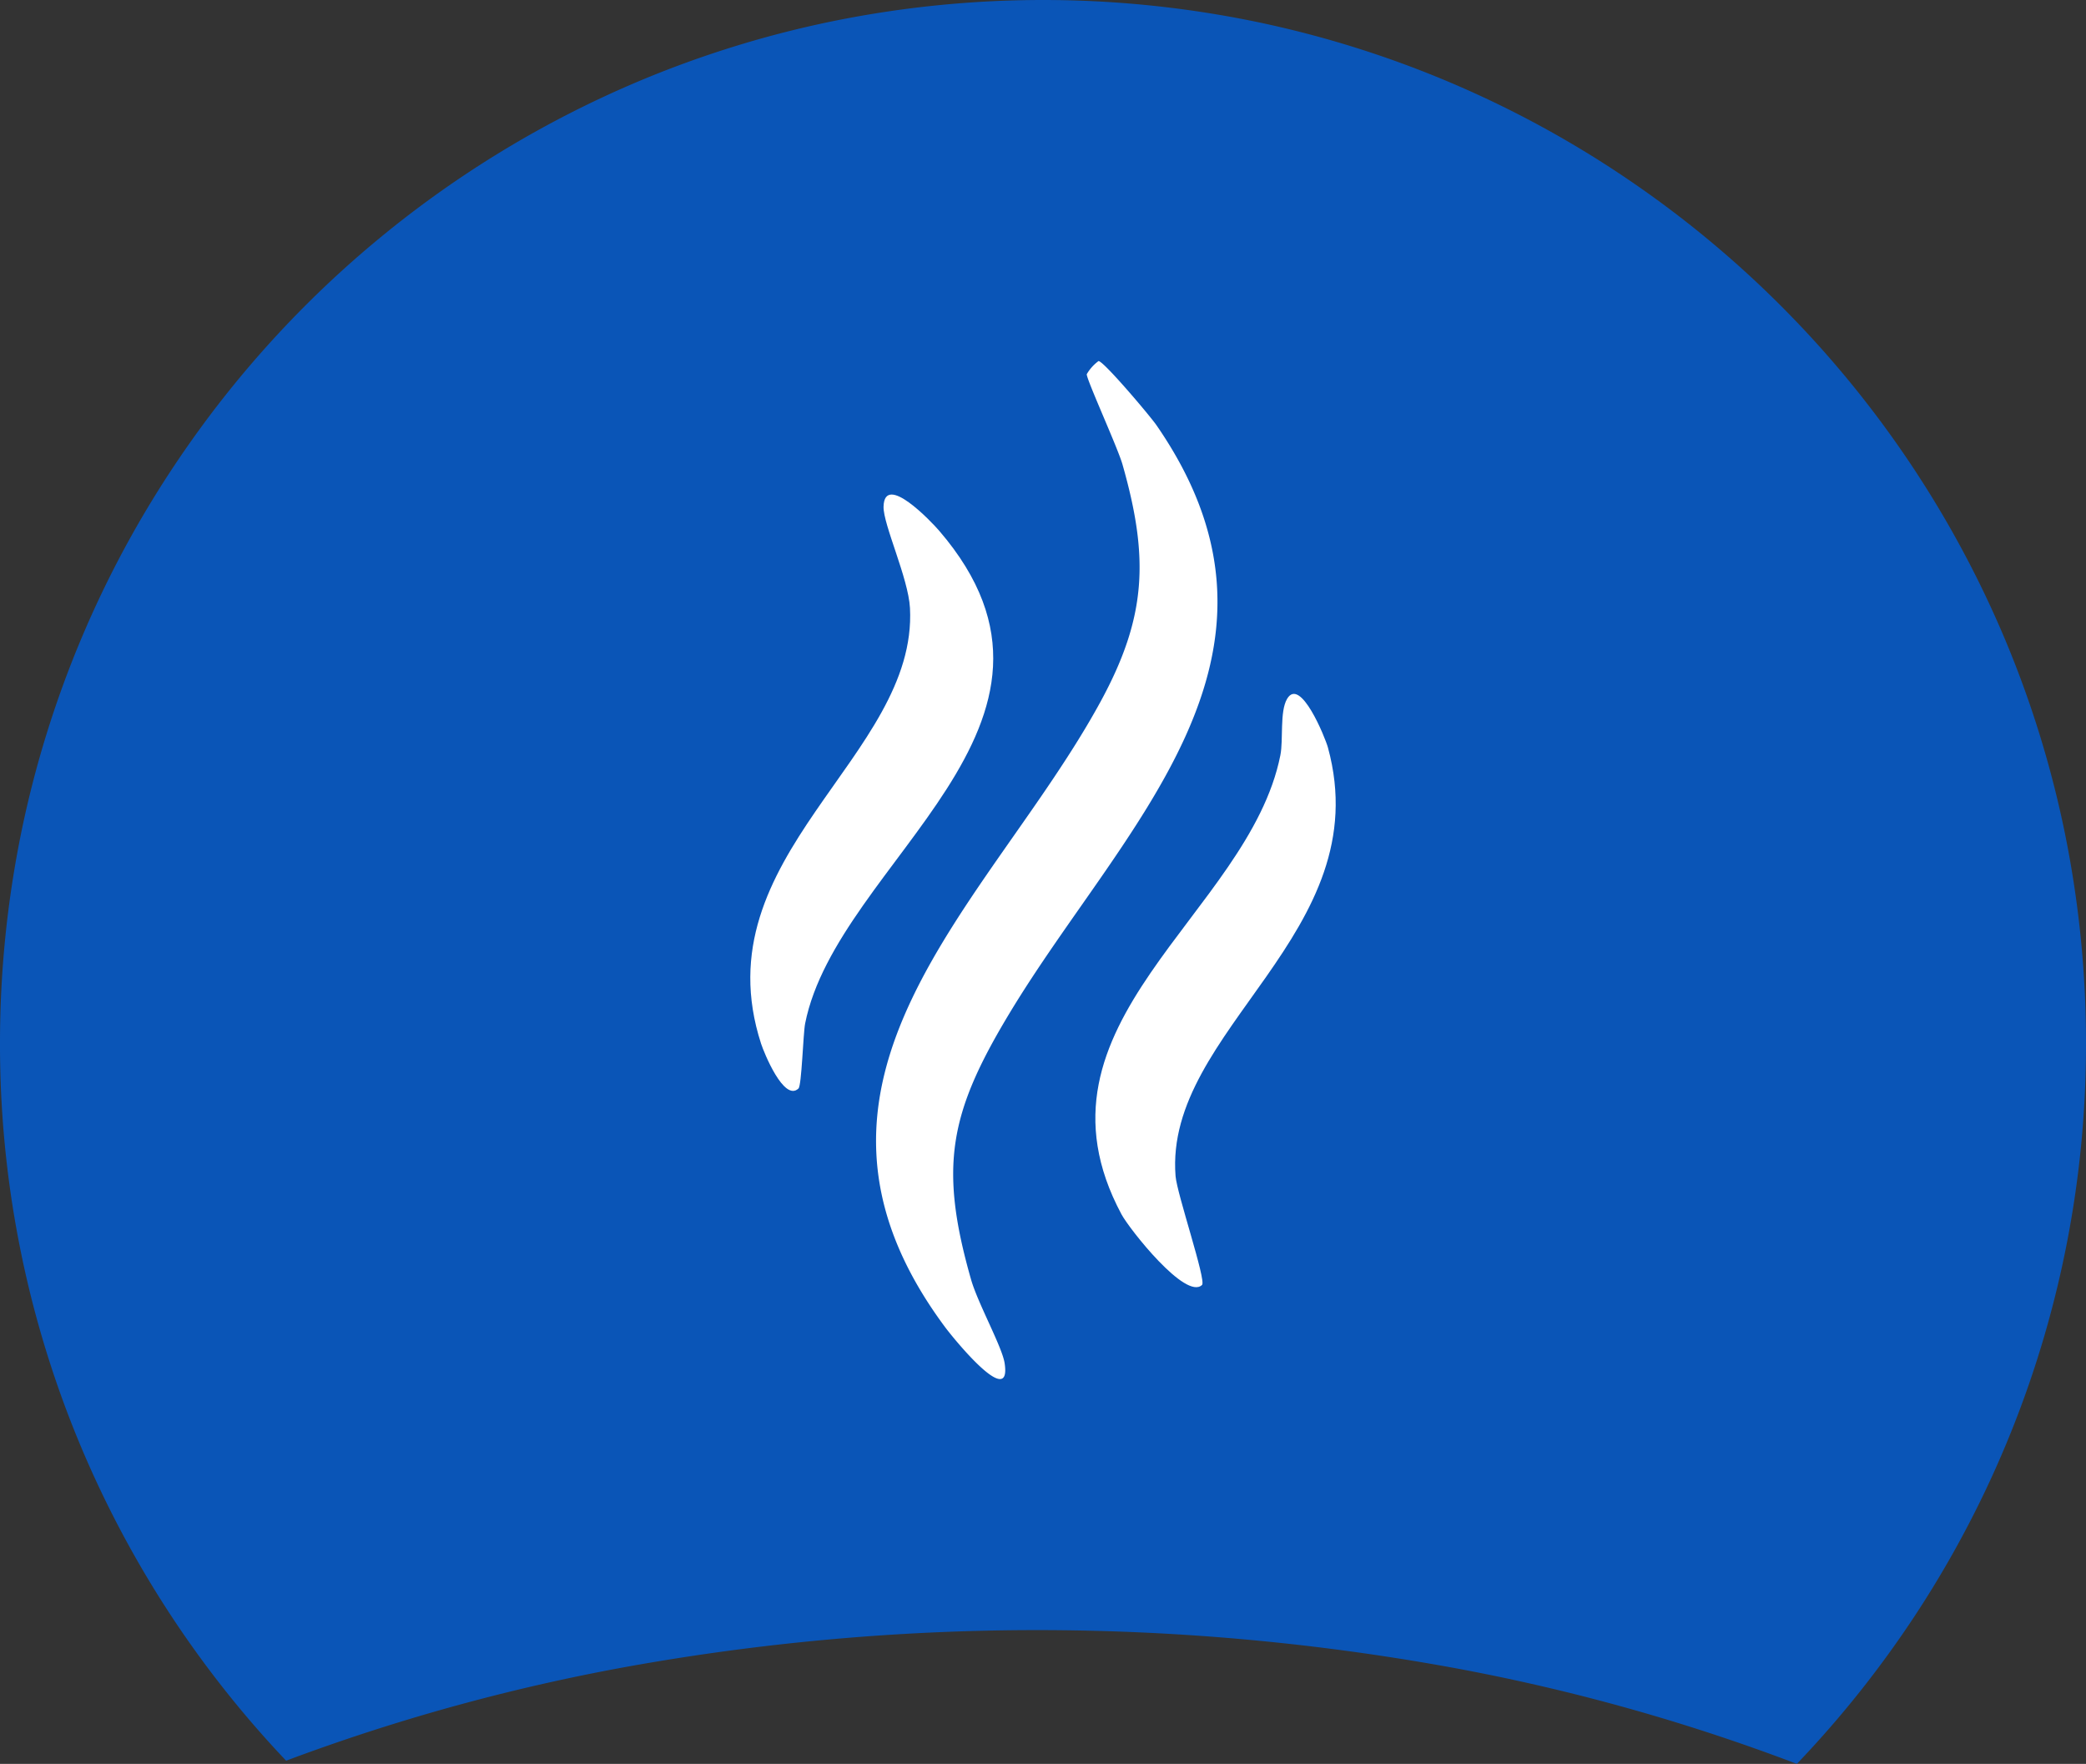 <svg xmlns="http://www.w3.org/2000/svg" xmlns:xlink="http://www.w3.org/1999/xlink" width="183" height="154.734" viewBox="0 0 183 154.734">
  <rect x="0" y="0" width="183" height="154.734" fill="#333333" stroke="none"/>
  <defs>
    <clipPath id="clip-path">
      <rect id="Rectangle_183" data-name="Rectangle 183" width="51.356" height="89.302" fill="#fff"/>
    </clipPath>
  </defs>
  <g id="Group_397" data-name="Group 397" transform="translate(-704.5 -3000.766)">
    <path id="Subtraction_3" data-name="Subtraction 3" d="M193.634,154.734a172.848,172.848,0,0,0-31.417-8.657A203.129,203.129,0,0,0,92.205,146,173.447,173.447,0,0,0,61.1,154.455a91.574,91.574,0,0,1-18.384-28.481A91.005,91.005,0,0,1,36,91.5a92.175,92.175,0,0,1,1.859-18.44A91,91,0,0,1,51.627,40.342,91.768,91.768,0,0,1,91.884,7.191,91.041,91.041,0,0,1,109.06,1.859a92.391,92.391,0,0,1,36.881,0,91,91,0,0,1,32.718,13.768,91.767,91.767,0,0,1,33.151,40.257,91.04,91.04,0,0,1,5.331,17.176A92.177,92.177,0,0,1,219,91.5a91.058,91.058,0,0,1-14.773,49.872,92.126,92.126,0,0,1-10.592,13.362Z" transform="translate(668.5 3000.766)" fill="#0a55b7"/>
    <g id="Group_272" data-name="Group 272" transform="translate(770.322 3032.44)">
      <g id="Group_271" data-name="Group 271" clip-path="url(#clip-path)">
        <path id="Path_629" data-name="Path 629" d="M43.2,0c.447-.007,4.522,4.814,5.082,5.624C62.4,26.059,45.24,40.812,35.321,57.329c-5.181,8.626-6.139,13.317-3.3,23.25.593,2.073,2.721,5.9,2.941,7.319.646,4.175-4.517-2.2-5.232-3.165-16.088-21.668,3.954-37.12,13.612-54.786,4.092-7.487,4.3-12.671,1.961-20.88-.423-1.482-3.177-7.493-3.134-7.916A3.787,3.787,0,0,1,43.2,0" transform="translate(-12.652 0)" fill="#fff"/>
        <path id="Path_630" data-name="Path 630" d="M4.225,77.24C2.957,78.447,1.194,74.078.943,73.3-4.395,56.823,14.7,48.136,14.008,35.092c-.138-2.622-2.36-7.338-2.318-8.9.082-3.03,4.215,1.344,4.888,2.128,14.59,16.986-8.94,29-11.767,43.214-.178.9-.3,5.434-.586,5.707" transform="translate(0 -13.426)" fill="#fff"/>
        <path id="Path_631" data-name="Path 631" d="M74.341,114.524c-1.417,1.386-6.376-4.907-7.07-6.2C58.294,91.554,78.428,82.035,81.213,68.058c.27-1.353-.067-3.813.584-4.937,1.165-2.013,3.356,3.412,3.589,4.261C89.835,83.658,71,92.129,72.018,104.973c.124,1.57,2.714,9.169,2.323,9.552" transform="translate(-34.711 -33.479)" fill="#fff"/>
      </g>
    </g>
  </g>
</svg>

